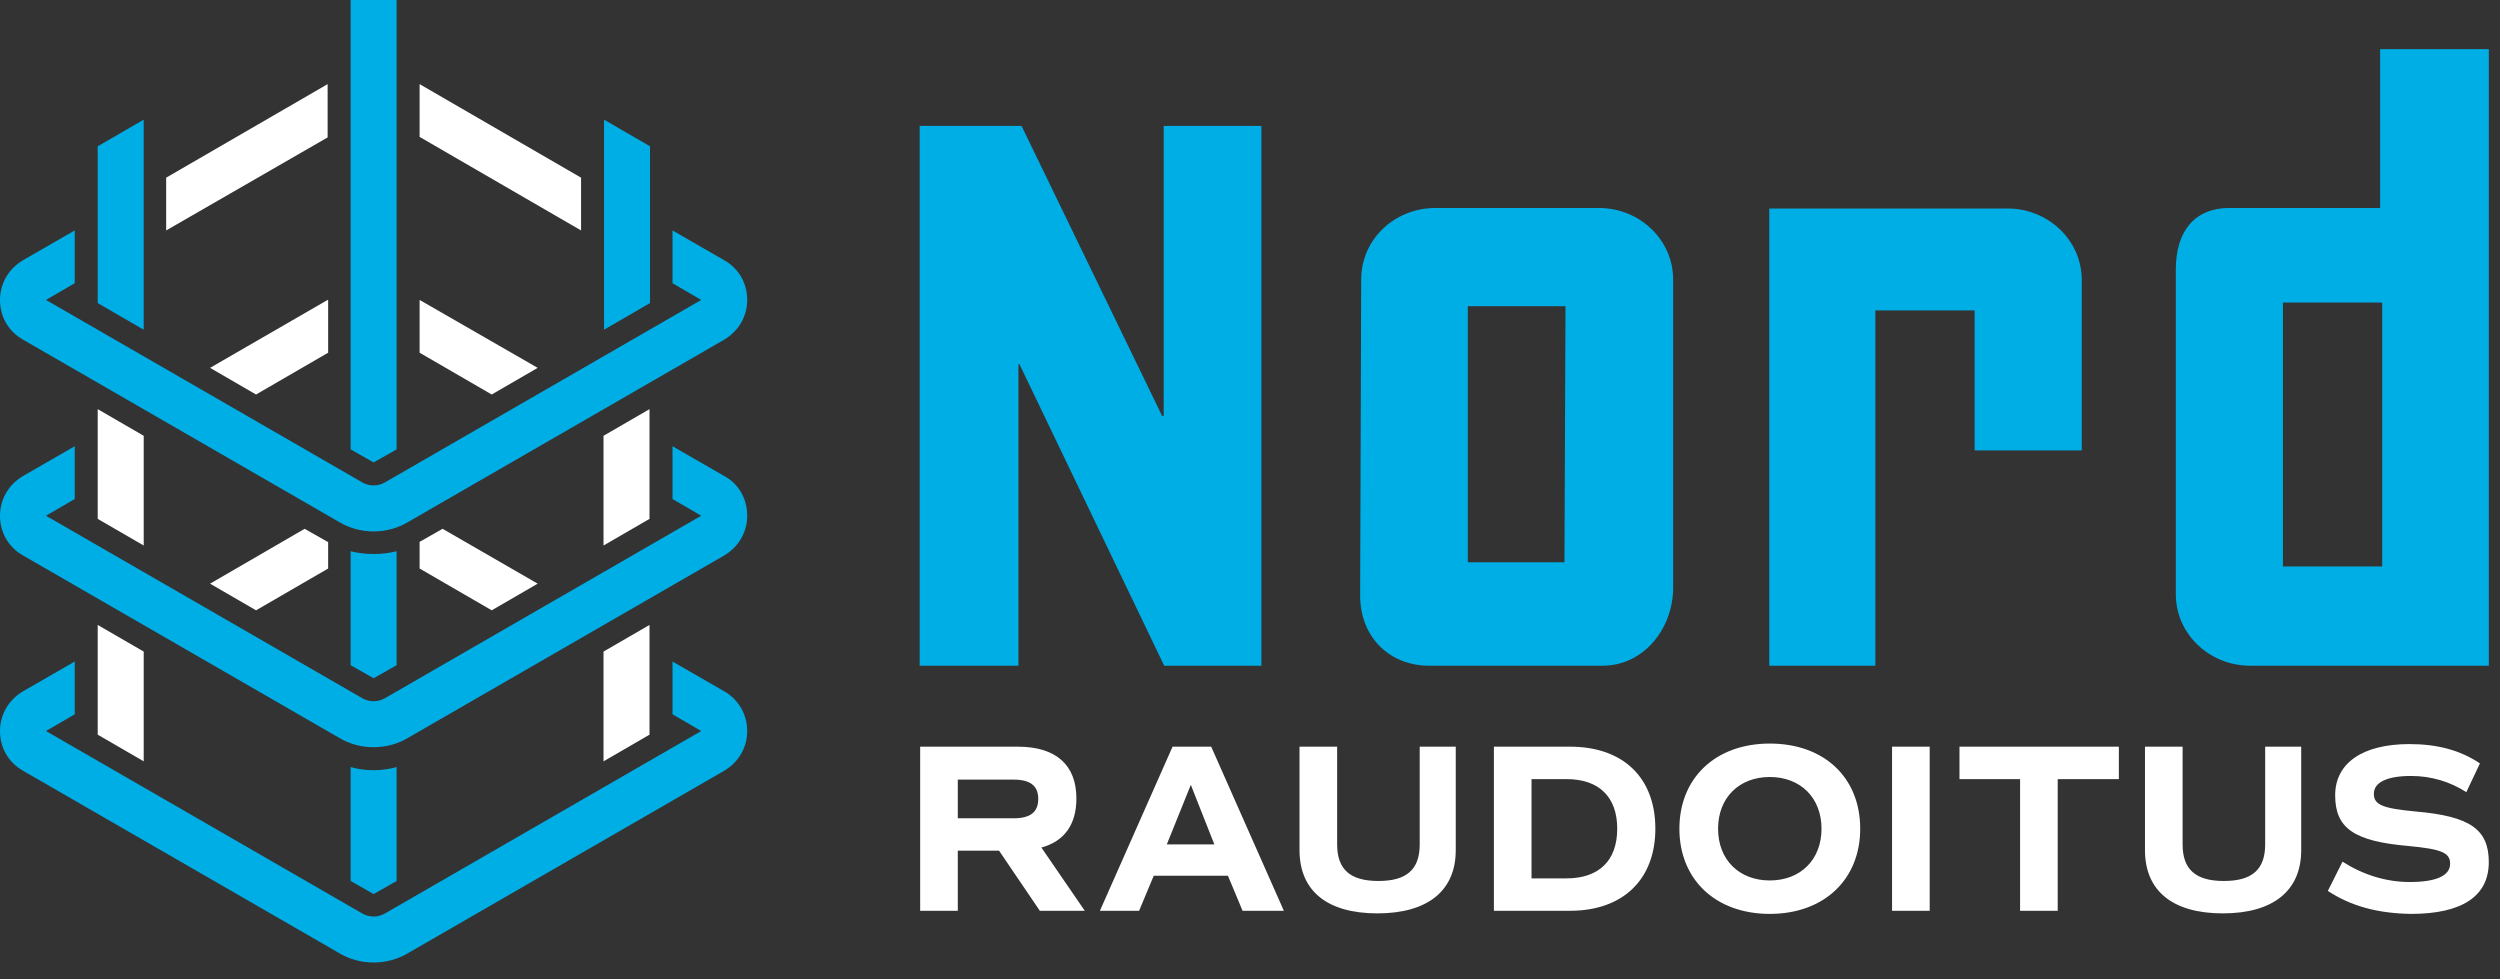 <?xml version="1.0" encoding="UTF-8"?> <svg xmlns="http://www.w3.org/2000/svg" width="120" height="47" viewBox="0 0 120 47" fill="none"><rect x="0" y="0" width="120" height="47" fill="#333333" stroke="none"/> <path d="M49.912 43.717L47.955 40.833H45.974V43.717H44.168V35.841H48.858C50.689 35.841 51.667 36.719 51.667 38.325C51.667 39.578 51.09 40.381 49.987 40.682L52.069 43.717H49.912ZM45.974 39.278H48.657C49.46 39.278 49.836 38.977 49.836 38.349C49.836 37.722 49.46 37.422 48.657 37.422H45.974V39.278ZM58.941 42.036H55.379L54.677 43.717H52.796L56.282 35.841H58.138L61.625 43.717H59.643L58.941 42.036ZM56.006 40.532H58.289L57.16 37.672L56.006 40.532ZM62.377 40.807V35.841H64.183V40.532C64.183 41.736 64.81 42.287 66.164 42.287C67.519 42.287 68.146 41.736 68.146 40.532V35.841H69.876V40.807C69.876 42.764 68.522 43.842 66.114 43.842C63.706 43.842 62.377 42.764 62.377 40.807ZM79.457 39.779C79.457 42.212 77.903 43.717 75.369 43.717H71.707V35.841H75.369C77.903 35.841 79.457 37.321 79.457 39.779ZM77.627 39.779C77.627 38.249 76.749 37.397 75.194 37.397H73.513V42.162H75.194C76.749 42.162 77.627 41.309 77.627 39.779ZM80.611 39.779C80.611 37.346 82.342 35.691 84.95 35.691C87.559 35.691 89.29 37.321 89.29 39.779C89.29 42.212 87.559 43.867 84.95 43.867C82.342 43.867 80.611 42.212 80.611 39.779ZM87.433 39.779C87.433 38.299 86.43 37.296 84.95 37.296C83.471 37.296 82.467 38.299 82.467 39.779C82.467 41.259 83.471 42.262 84.95 42.262C86.43 42.262 87.433 41.259 87.433 39.779ZM90.819 35.841H92.625V43.717H90.819V35.841ZM101.68 37.397H98.77V43.717H96.964V37.397H94.055V35.841H101.705V37.397H101.68ZM102.959 40.807V35.841H104.765V40.532C104.765 41.736 105.392 42.287 106.746 42.287C108.101 42.287 108.728 41.736 108.728 40.532V35.841H110.458V40.807C110.458 42.764 109.104 43.842 106.696 43.842C104.288 43.842 102.959 42.764 102.959 40.807ZM111.737 42.764L112.44 41.359C113.418 41.986 114.521 42.337 115.675 42.337C116.929 42.337 117.606 42.036 117.606 41.46C117.606 40.933 117.205 40.757 115.6 40.607C112.991 40.381 112.088 39.754 112.088 38.174C112.088 36.619 113.418 35.716 115.65 35.716C117.004 35.716 118.108 36.017 119.036 36.644L118.384 38.023C117.606 37.522 116.703 37.246 115.725 37.246C114.597 37.246 113.945 37.547 113.945 38.099C113.945 38.625 114.346 38.801 115.951 38.952C118.56 39.177 119.462 39.804 119.462 41.384C119.462 43.015 118.183 43.867 115.725 43.867C114.12 43.842 112.841 43.491 111.737 42.764Z" fill="white"></path> <path d="M4.69 19.639L6.898 20.918V26.185L4.69 24.906V19.639ZM15.726 4.038L7.976 8.528V11.061L15.726 6.596V4.038ZM20.141 4.038V6.571L27.891 11.061V8.528L20.141 4.038ZM15.726 14.397L10.083 17.657L12.29 18.936L15.751 16.93V14.397H15.726ZM20.141 14.397V16.93L23.602 18.936L25.809 17.657L20.141 14.397ZM31.176 19.639L28.969 20.918V26.185L31.176 24.906V24.58V19.639ZM15.726 26.009L14.623 25.382L10.083 28.016L12.29 29.295L15.751 27.289V26.009H15.726ZM21.244 25.382L20.141 26.009V27.289L23.602 29.295L25.809 28.016L21.244 25.382ZM31.176 35.264V34.938V29.997L28.969 31.276V36.544L31.176 35.264ZM4.69 34.938V35.264L6.898 36.544V31.276L4.69 29.997V34.938Z" fill="white"></path> <path d="M55.882 31.954L48.934 17.482H48.884V31.954H44.144V6.045H49.034L55.781 19.965H55.857V6.045H60.547V31.954H55.882ZM76.925 31.954H68.598C66.667 31.954 65.287 30.549 65.287 28.593L65.337 13.419C65.337 11.488 66.943 9.983 68.899 9.983H76.749C78.681 9.983 80.311 11.488 80.311 13.419V28.292C80.261 30.248 78.856 31.954 76.925 31.954ZM70.454 14.698V26.988H75.094L75.144 14.698H70.454ZM94.783 21.595V14.899H90.017V31.954H84.926V10.008H96.363C98.294 10.008 99.925 11.513 99.925 13.444V21.62H94.783V21.595ZM108.001 31.954C106.07 31.954 104.439 30.449 104.439 28.518V12.942C104.439 11.011 105.417 9.983 106.998 9.983H114.246V2.358H119.463V31.954H108.001ZM114.346 14.522H109.581V27.189H114.346V14.522Z" fill="#00AEE6"></path> <path d="M6.897 5.744V15.826L4.69 14.547V7.023L6.897 5.744ZM28.994 5.744V15.826L31.201 14.547V7.023L28.994 5.744ZM19.037 31.929V26.461C18.309 26.637 17.557 26.637 16.83 26.461V31.929L17.933 32.556L19.037 31.929ZM17.933 22.197L19.037 21.57V0H16.83V21.57L17.933 22.197ZM34.763 12.491L32.28 11.061V13.594L33.659 14.397L18.485 23.15C18.309 23.25 18.134 23.301 17.933 23.301C17.733 23.301 17.557 23.25 17.381 23.15L2.207 14.397L3.587 13.594V11.061L1.104 12.491C0.426 12.892 0 13.594 0 14.397C0 15.199 0.401 15.902 1.104 16.303L16.278 25.056C16.779 25.357 17.356 25.508 17.933 25.508C18.51 25.508 19.087 25.357 19.589 25.056L34.763 16.303C35.44 15.902 35.866 15.199 35.866 14.397C35.866 13.594 35.465 12.892 34.763 12.491ZM17.933 42.914L19.037 42.287V36.819C18.686 36.92 18.309 36.97 17.933 36.97C17.557 36.97 17.181 36.92 16.83 36.819V42.287L17.933 42.914ZM34.763 33.183L32.28 31.753V34.286L33.659 35.089L18.485 43.842C18.309 43.943 18.134 43.993 17.933 43.993C17.733 43.993 17.557 43.943 17.381 43.842L2.207 35.089L3.587 34.286V31.753L1.104 33.183C0.426 33.584 0 34.286 0 35.089C0 35.892 0.401 36.594 1.104 36.995L16.278 45.748C16.779 46.05 17.356 46.2 17.933 46.2C18.51 46.2 19.087 46.05 19.589 45.748L34.763 36.995C35.44 36.594 35.866 35.892 35.866 35.089C35.866 34.311 35.465 33.584 34.763 33.183ZM34.763 22.849L32.28 21.419V23.953L33.659 24.755L18.485 33.509C18.309 33.609 18.134 33.659 17.933 33.659C17.733 33.659 17.557 33.609 17.381 33.509L2.207 24.755L3.587 23.953V21.419L1.104 22.849C0.426 23.25 0 23.953 0 24.755C0 25.558 0.401 26.26 1.104 26.662L16.278 35.415C16.779 35.716 17.356 35.866 17.933 35.866C18.51 35.866 19.087 35.716 19.589 35.415L34.763 26.662C35.44 26.26 35.866 25.558 35.866 24.755C35.866 23.953 35.465 23.225 34.763 22.849Z" fill="#00AEE6"></path> </svg> 